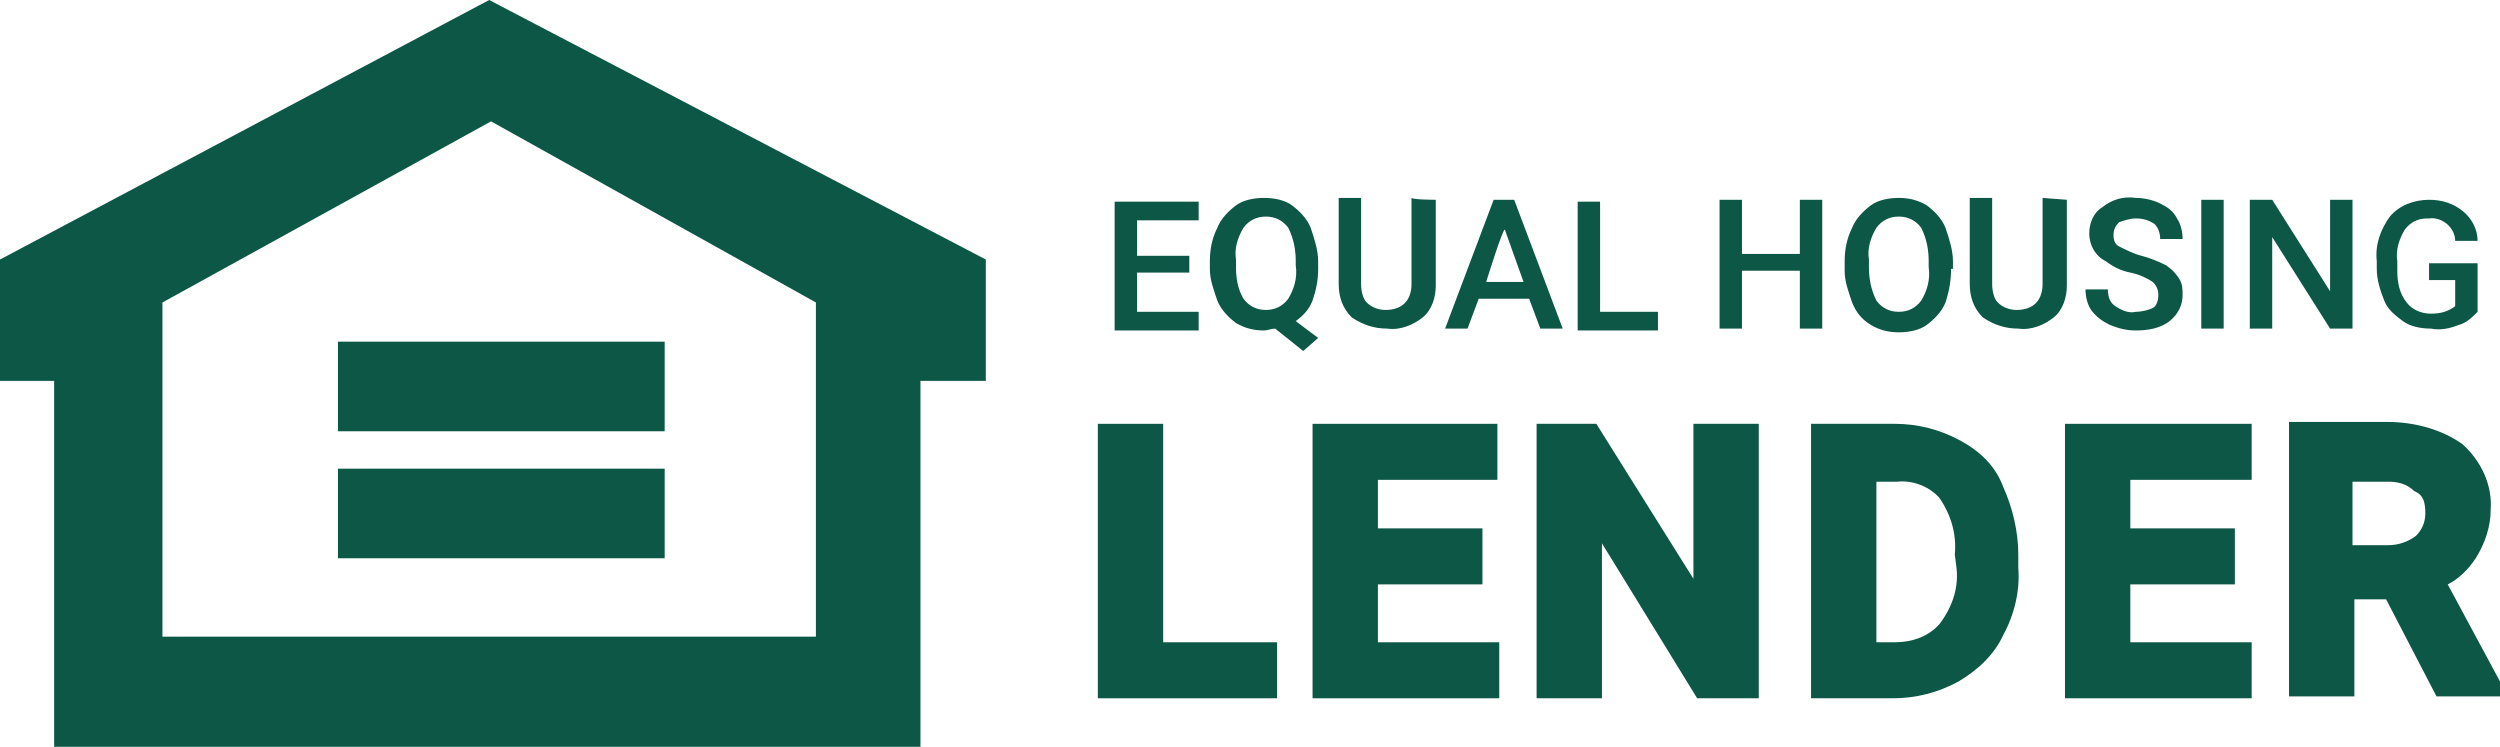 <?xml version="1.0" encoding="utf-8"?>
<!-- Generator: Adobe Illustrator 27.0.0, SVG Export Plug-In . SVG Version: 6.00 Build 0)  -->
<svg version="1.1" id="Layer_1" xmlns="http://www.w3.org/2000/svg" xmlns:xlink="http://www.w3.org/1999/xlink" x="0px" y="0px"
	 width="133.9px" height="40px" viewBox="0 0 133.9 40" style="enable-background:new 0 0 133.9 40;" xml:space="preserve">
<style type="text/css">
	.st0{fill:#0D5747;}
	.st1{fill-rule:evenodd;clip-rule:evenodd;fill:#0D5747;}
</style>
<g id="Group_79">
	<g id="equal-housing-opportunity">
		<g id="Group_7">
			<path id="Path_41" class="st0" d="M26.2,0L0,13.9v6.5h2.9V40h46.4V20.4h3.5v-6.5L26.2,0z M43.7,34.1h-35V16.2l17.6-9.7l17.4,9.7
				V34.1L43.7,34.1z"/>
		</g>
		<path id="Path_63" class="st1" d="M35.6,23.1H18.1v-4.8h17.5C35.6,18.4,35.6,23.1,35.6,23.1z M35.6,29.9H18.1v-4.8h17.5
			C35.6,25.2,35.6,29.9,35.6,29.9z"/>
	</g>
	<g id="Group_79-2">
		<path id="Path_78" class="st0" d="M63.7,14.6h-2.8v2.1h3.3v1h-4.5v-6.9h4.5v1h-3.3v1.9h2.8L63.7,14.6L63.7,14.6z M70.6,14.4
			c0,0.6-0.1,1.1-0.3,1.7c-0.2,0.5-0.5,0.8-0.9,1.1l1.2,0.9l-0.8,0.7l-1.5-1.2c-0.2,0-0.4,0.1-0.6,0.1c-0.5,0-1-0.1-1.5-0.4
			c-0.4-0.3-0.8-0.7-1-1.2c-0.2-0.6-0.4-1.1-0.4-1.7V14c0-0.6,0.1-1.2,0.4-1.8c0.2-0.5,0.6-0.9,1-1.2c0.4-0.3,1-0.4,1.5-0.4
			c0.5,0,1.1,0.1,1.5,0.4c0.4,0.3,0.8,0.7,1,1.2c0.2,0.6,0.4,1.2,0.4,1.8L70.6,14.4L70.6,14.4z M69.4,14c0-0.6-0.1-1.2-0.4-1.8
			c-0.3-0.4-0.7-0.6-1.2-0.6c-0.5,0-0.9,0.2-1.2,0.6c-0.3,0.5-0.5,1.1-0.4,1.7v0.4c0,0.6,0.1,1.2,0.4,1.7c0.3,0.4,0.7,0.6,1.2,0.6
			c0.5,0,0.9-0.2,1.2-0.6c0.3-0.5,0.5-1.1,0.4-1.8L69.4,14L69.4,14z M76.9,10.7v4.6c0,0.6-0.2,1.3-0.7,1.7c-0.5,0.4-1.2,0.7-1.9,0.6
			c-0.7,0-1.3-0.2-1.9-0.6c-0.5-0.5-0.7-1.1-0.7-1.8v-4.6h1.2v4.6c0,0.4,0.1,0.8,0.3,1c0.3,0.3,0.7,0.4,1,0.4c0.9,0,1.4-0.5,1.4-1.4
			v-4.6C75.7,10.7,76.9,10.7,76.9,10.7z M81.9,16h-2.7l-0.6,1.6h-1.2l2.6-6.9h1.1l2.6,6.9h-1.2L81.9,16z M79.6,15.1h2l-1-2.8
			C80.5,12.2,79.6,15.1,79.6,15.1z M85.7,16.7h3.1v1h-4.3v-6.9h1.2V16.7L85.7,16.7z M97.6,17.6h-1.2v-3.1h-3.1v3.1h-1.2v-6.9h1.2
			v2.9h3.1v-2.9h1.2V17.6z M104.5,14.4c0,0.6-0.1,1.2-0.3,1.8c-0.2,0.5-0.6,0.9-1,1.2c-0.4,0.3-1,0.4-1.5,0.4c-0.5,0-1-0.1-1.5-0.4
			s-0.8-0.7-1-1.2c-0.2-0.6-0.4-1.1-0.4-1.7V14c0-0.6,0.1-1.2,0.4-1.8c0.2-0.5,0.6-0.9,1-1.2c0.4-0.3,1-0.4,1.5-0.4
			c0.5,0,1,0.1,1.5,0.4c0.4,0.3,0.8,0.7,1,1.2c0.2,0.6,0.4,1.2,0.4,1.8V14.4L104.5,14.4z M103.3,14c0-0.6-0.1-1.2-0.4-1.8
			c-0.3-0.4-0.7-0.6-1.2-0.6c-0.5,0-0.9,0.2-1.2,0.6c-0.3,0.5-0.5,1.1-0.4,1.7v0.4c0,0.6,0.1,1.2,0.4,1.8c0.3,0.4,0.7,0.6,1.2,0.6
			c0.5,0,0.9-0.2,1.2-0.6c0.3-0.5,0.5-1.1,0.4-1.8C103.3,14.4,103.3,14,103.3,14z M110.7,10.7v4.6c0,0.6-0.2,1.3-0.7,1.7
			c-0.5,0.4-1.2,0.7-1.9,0.6c-0.7,0-1.3-0.2-1.9-0.6c-0.5-0.5-0.7-1.1-0.7-1.8v-4.6h1.2v4.6c0,0.4,0.1,0.8,0.3,1
			c0.3,0.3,0.7,0.4,1,0.4c0.9,0,1.4-0.5,1.4-1.4v-4.6L110.7,10.7L110.7,10.7z M115.6,15.8c0-0.3-0.1-0.5-0.3-0.7
			c-0.3-0.2-0.7-0.4-1.2-0.5c-0.5-0.1-0.9-0.3-1.3-0.6c-0.6-0.3-0.9-0.9-0.9-1.5c0-0.5,0.2-1.1,0.7-1.4c0.5-0.4,1.1-0.6,1.8-0.5
			c0.4,0,0.9,0.1,1.3,0.3c0.4,0.2,0.7,0.4,0.9,0.8c0.2,0.3,0.3,0.7,0.3,1.1h-1.2c0-0.3-0.1-0.6-0.3-0.8c-0.3-0.2-0.6-0.3-1-0.3
			c-0.3,0-0.6,0.1-0.9,0.2c-0.2,0.2-0.3,0.4-0.3,0.7c0,0.3,0.1,0.5,0.3,0.6c0.4,0.2,0.8,0.4,1.2,0.5c0.4,0.1,0.9,0.3,1.3,0.5
			c0.3,0.2,0.5,0.4,0.7,0.7c0.2,0.3,0.2,0.6,0.2,0.9c0,0.5-0.2,1-0.7,1.4c-0.5,0.4-1.2,0.5-1.8,0.5c-0.5,0-0.9-0.1-1.4-0.3
			c-0.4-0.2-0.7-0.4-1-0.8c-0.2-0.3-0.3-0.7-0.3-1.1h1.2c0,0.4,0.1,0.7,0.4,0.9c0.3,0.2,0.7,0.4,1.1,0.3c0.3,0,0.7-0.1,0.9-0.2
			C115.5,16.4,115.6,16.1,115.6,15.8L115.6,15.8z M119.1,17.6h-1.2v-6.9h1.2V17.6z M126,17.6h-1.2l-3.1-4.9v4.9h-1.2v-6.9h1.2
			l3.1,4.9v-4.9h1.2V17.6z M132.7,16.7c-0.3,0.3-0.6,0.6-1,0.7c-0.5,0.2-1,0.3-1.5,0.2c-0.5,0-1.1-0.1-1.5-0.4
			c-0.4-0.3-0.8-0.6-1-1.1c-0.2-0.5-0.4-1.1-0.4-1.7V14c-0.1-0.9,0.2-1.7,0.7-2.4c0.5-0.6,1.3-0.9,2.1-0.9c0.7,0,1.3,0.2,1.8,0.6
			c0.5,0.4,0.8,1,0.8,1.6h-1.2c0-0.7-0.7-1.3-1.4-1.2c0,0,0,0-0.1,0c-0.5,0-0.9,0.2-1.2,0.6c-0.3,0.5-0.5,1.1-0.4,1.7v0.5
			c0,0.6,0.1,1.2,0.5,1.7c0.3,0.4,0.8,0.6,1.3,0.6c0.5,0,0.9-0.1,1.3-0.4V15h-1.4v-0.9h2.6L132.7,16.7L132.7,16.7z"/>
		<g>
			<polygon class="st0" points="90.7,31 85.5,22.7 82.3,22.7 82.3,37.4 85.8,37.4 85.8,29.1 90.9,37.4 94.2,37.4 94.2,22.7 
				90.7,22.7 			"/>
			<polygon class="st0" points="73.8,31.3 79.4,31.3 79.4,28.3 73.8,28.3 73.8,25.7 80.2,25.7 80.2,22.7 70.3,22.7 70.3,37.4 
				80.3,37.4 80.3,34.4 73.8,34.4 			"/>
			<polygon class="st0" points="62.3,22.7 58.8,22.7 58.8,37.4 68.4,37.4 68.4,34.4 62.3,34.4 			"/>
			<path class="st0" d="M105,23.6c-1.1-0.6-2.3-0.9-3.5-0.9H97v14.7h4.4c1.2,0,2.4-0.3,3.5-0.9c1-0.6,1.9-1.4,2.4-2.5
				c0.6-1.1,0.9-2.4,0.8-3.6v-0.7c0-1.2-0.3-2.5-0.8-3.6C106.9,25,106.1,24.2,105,23.6L105,23.6z M104.8,30.5
				c0.1,1.1-0.3,2.1-0.9,2.9c-0.6,0.7-1.5,1-2.4,1h-1v-8.6h1.1c0.9-0.1,1.8,0.3,2.3,0.9c0.6,0.9,0.9,1.9,0.8,3L104.8,30.5
				L104.8,30.5z"/>
			<polygon class="st0" points="114.1,31.3 119.7,31.3 119.7,28.3 114.1,28.3 114.1,25.7 120.6,25.7 120.6,22.7 110.6,22.7 
				110.6,37.4 120.6,37.4 120.6,34.4 114.1,34.4 			"/>
			<path class="st0" d="M131.1,31.3c0.6-0.3,1.1-0.8,1.5-1.4c0.5-0.8,0.8-1.7,0.8-2.6c0.1-1.3-0.5-2.6-1.5-3.5
				c-1.1-0.8-2.6-1.2-4-1.2h-5.3v14.7h3.5v-5.2h1.7l2.7,5.2h3.4v-0.8L131.1,31.3L131.1,31.3z M129.9,27.5c0,0.5-0.2,0.9-0.5,1.2
				c-0.4,0.3-0.9,0.5-1.5,0.5h-1.9v-3.4h1.9c0.5,0,1,0.1,1.4,0.5C129.8,26.5,129.9,26.9,129.9,27.5L129.9,27.5L129.9,27.5
				L129.9,27.5z"/>
		</g>
	</g>
</g>
</svg>

